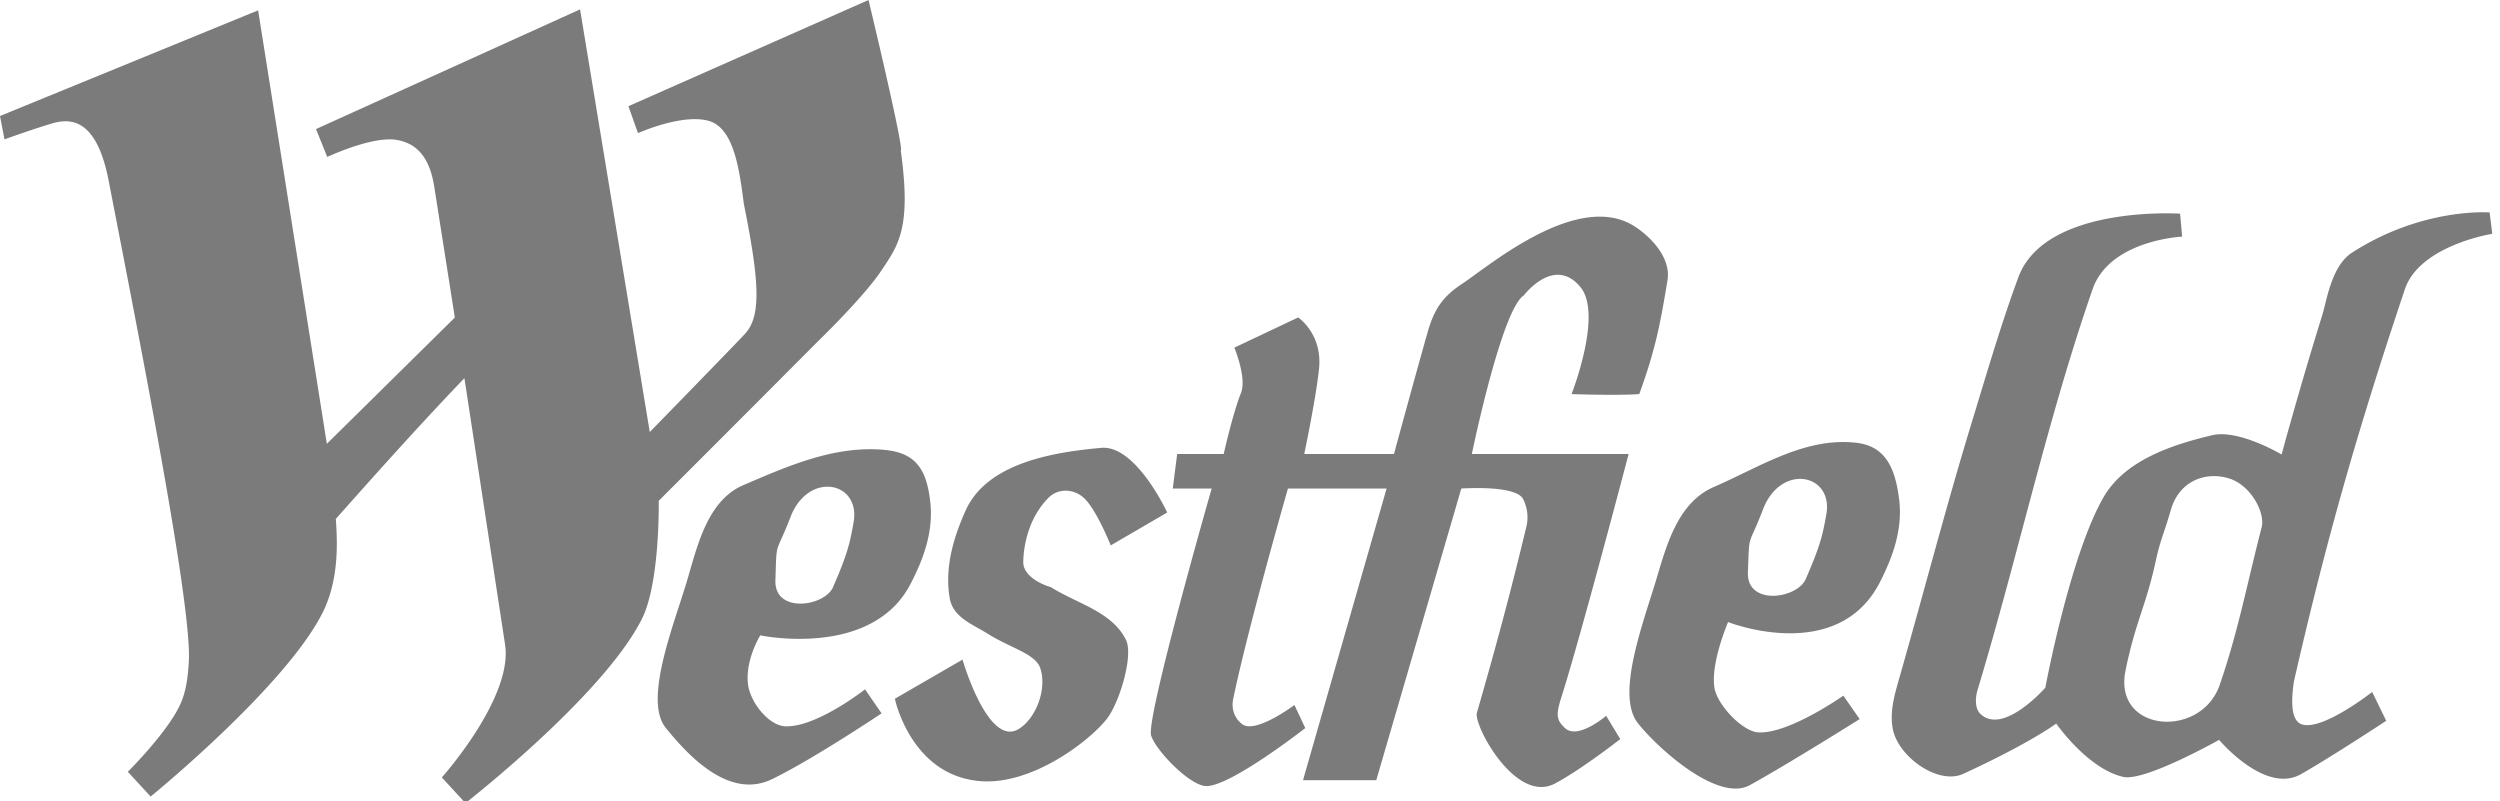 <?xml version="1.0" encoding="UTF-8"?> <svg xmlns="http://www.w3.org/2000/svg" width="156" height="50" viewBox="0 0 156 50"><g><g><path fill="#7b7b7c" d="M141.126 32.908c.241-.913-.695-2.697-2.113-3.076-1.37-.397-3.03.145-3.56 2.01-.448 1.557-.639 1.775-.969 3.321-.607 2.721-1.234 3.654-1.856 6.7-.762 3.852 4.707 4.257 5.88.88 1.168-3.386 1.716-6.36 2.618-9.835zm14.392-18.318s-4.54.715-5.46 3.474c-2.94 8.788-4.872 15.513-6.918 24.464-.115.816-.309 2.45.53 2.683 1.3.37 4.354-2.032 4.354-2.032l.877 1.798s-3.514 2.31-5.28 3.308c-2.253 1.338-5.149-2.117-5.149-2.117s-4.608 2.593-5.958 2.315c-2.232-.489-4.207-3.332-4.207-3.332s-1.591 1.2-5.79 3.133c-1.565.728-4.06-1.052-4.402-2.777-.242-1.225.2-2.444.53-3.646 1.456-5.107 2.725-9.996 4.265-15.084.905-2.939 1.88-6.346 3.04-9.486 1.68-4.507 10.088-3.958 10.088-3.958l.128 1.433s-4.53.21-5.59 3.288c-2.833 8.153-4.626 16.543-7.163 24.96-.17.531-.188 1.236.195 1.562 1.438 1.291 4.021-1.664 4.021-1.664s1.53-8.232 3.627-11.876c1.31-2.284 4.224-3.274 6.766-3.872 1.641-.413 4.35 1.196 4.35 1.196s1.137-4.199 2.524-8.653c.302-.966.58-3.104 1.87-3.942 4.411-2.84 8.587-2.507 8.587-2.507zm-53.892 13.74s-2.979 11.36-4.212 15.23c-.355 1.106-.256 1.402.24 1.87.798.757 2.57-.764 2.57-.764l.881 1.454s-2.458 1.918-4.072 2.77c-2.458 1.306-5.09-3.642-4.876-4.407 1.173-4.068 2.083-7.435 3.078-11.574a2.498 2.498 0 0 0-.2-1.78c-.472-.885-3.85-.644-3.85-.644l-5.307 18.201h-4.57l5.215-18.2h-6.156s-2.52 8.785-3.409 13.1c-.142.63.065 1.232.56 1.605.835.62 3.254-1.2 3.254-1.2l.678 1.44s-4.898 3.832-6.29 3.611c-1.04-.152-3.035-2.214-3.332-3.15-.316-1.124 3.78-15.407 3.78-15.407h-2.429l.277-2.155h2.903s.56-2.51 1.08-3.814c.369-.938-.416-2.823-.416-2.823l3.981-1.884s1.497.995 1.31 3.131c-.167 1.775-.93 5.39-.93 5.39h5.6s1.208-4.452 2.108-7.63c.417-1.458.978-2.226 2.164-3.004 1.59-1.04 7.247-5.903 10.8-3.534 1.094.735 2.2 1.987 2 3.305-.46 2.77-.75 4.328-1.767 7.125-1.398.097-4.225 0-4.225 0s1.958-4.97.562-6.667c-1.64-2.013-3.543.512-3.543.512-1.384.873-3.24 9.892-3.24 9.892h9.783m-36.069 8.299c1.68 1.057 3.807 1.526 4.695 3.282.484.936-.342 3.76-1.119 4.857-1.005 1.377-4.875 4.41-8.247 3.944-4.093-.52-5.048-5.11-5.048-5.11l4.223-2.442s1.58 5.473 3.49 4.338c1.027-.6 1.803-2.407 1.37-3.78-.276-.914-1.833-1.263-3.256-2.154-.929-.586-2.16-1.018-2.39-2.172-.36-1.933.23-3.865.975-5.525 1.327-2.976 5.46-3.65 8.461-3.92 2.166-.202 4.122 4.033 4.122 4.033l-3.524 2.053s-.85-2.137-1.616-2.904c-.595-.608-1.63-.735-2.302-.034-1.59 1.647-1.54 3.93-1.538 4.07.106 1.03 1.733 1.487 1.704 1.464m-16.232-4.363c-.955 2.478-.854 1.313-.94 3.94-.076 2.107 3.077 1.645 3.6.423.878-2.023 1.042-2.674 1.284-4.075.419-2.52-2.84-3.165-3.944-.288m7.507 4.144c-2.407 4.71-9.392 3.237-9.392 3.237s-1.002 1.61-.747 3.17c.189 1.086 1.295 2.443 2.276 2.502 1.932.112 5.01-2.304 5.01-2.304l1.03 1.499s-4.298 2.88-6.842 4.109c-2.721 1.314-5.31-1.59-6.615-3.192-1.384-1.684.39-6.16 1.272-9.032.657-2.185 1.259-5.113 3.522-6.11 2.837-1.215 5.765-2.524 8.92-2.21 1.922.207 2.544 1.259 2.775 3.177.229 1.858-.396 3.59-1.21 5.154m-15.726-5.16s.087 5.134-1.058 7.385c-2.416 4.793-11.004 11.479-11.004 11.479l-1.473-1.602s4.466-4.989 3.944-8.3L28.98 23.599c-2.568 2.674-5.225 5.624-8.026 8.783.157 2.027.074 4.084-.849 5.9C17.746 42.912 9.4 49.704 9.4 49.704l-1.423-1.546s2.672-2.65 3.358-4.412c.318-.792.396-1.664.445-2.416.231-3.279-2.781-18.646-5.009-30.098-.739-3.771-2.306-3.866-3.449-3.55C2.316 7.967.28 8.694.28 8.694L0 7.239 16.107.645l4.288 27.049 7.986-7.879-1.268-8.064c-.201-1.332-.701-2.78-2.431-3.031-1.541-.21-4.262 1.075-4.262 1.075l-.701-1.741L36.196.585l4.35 26.374s5.575-5.714 5.964-6.155c1.019-1.122.856-3.362-.099-8.108-.28-2.239-.65-4.671-2.138-5.139-1.654-.51-4.463.75-4.463.75l-.597-1.681L54.196 0s2.253 9.386 2.012 9.386c.662 4.804-.115 5.871-1.211 7.497-1.114 1.679-4.019 4.476-4.019 4.476-3.282 3.309-9.873 9.89-9.873 9.89m72.862.818c.428-2.513-2.853-3.178-3.957-.277-.955 2.481-.839 1.315-.942 3.933-.066 2.1 3.08 1.642 3.612.406.865-1.99 1.046-2.66 1.287-4.062m4.54-.9c.23 1.856-.393 3.575-1.195 5.152-2.65 5.198-9.479 2.498-9.479 2.498s-1.096 2.541-.853 4.095c.178 1.094 1.768 2.746 2.753 2.79 1.918.09 5.29-2.293 5.29-2.293l1.02 1.462s-4.37 2.75-6.85 4.12c-1.97 1.095-5.687-2.238-6.968-3.839-1.39-1.686.201-5.979 1.08-8.833.66-2.2 1.35-4.936 3.626-5.926 2.823-1.22 5.647-3.1 8.814-2.773 1.937.177 2.524 1.63 2.761 3.546"></path></g></g></svg> 